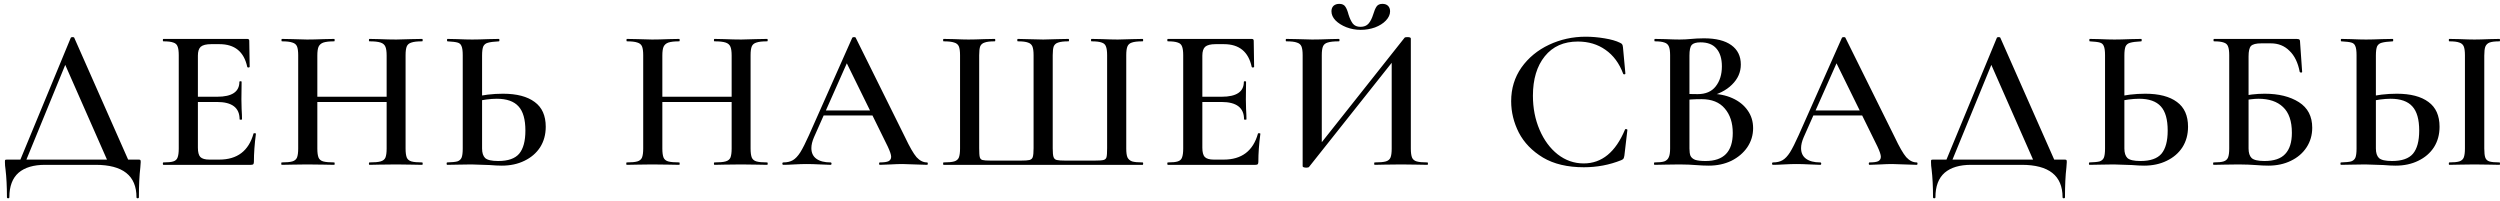 <?xml version="1.0" encoding="UTF-8"?> <svg xmlns="http://www.w3.org/2000/svg" width="273" height="22" viewBox="0 0 273 22" fill="none"><path d="M7.732 4.118C7.761 4.074 7.82 4.052 7.908 4.052C8.025 4.052 8.091 4.074 8.106 4.118L14.244 18H11.934L6.962 6.714L7.908 5.174L2.65 18H1.99L7.732 4.118ZM0.758 21.542C0.758 20.369 0.706 19.357 0.604 18.506C0.56 18.227 0.538 17.956 0.538 17.692C0.538 17.575 0.545 17.501 0.56 17.472C0.589 17.443 0.655 17.428 0.758 17.428H15.124C15.241 17.428 15.307 17.443 15.322 17.472C15.351 17.487 15.366 17.56 15.366 17.692C15.366 17.78 15.351 17.985 15.322 18.308C15.219 19.159 15.168 20.237 15.168 21.542C15.168 21.615 15.124 21.652 15.036 21.652C14.948 21.652 14.904 21.615 14.904 21.542C14.904 19.181 13.415 18 10.438 18H4.916C3.669 18 2.708 18.286 2.034 18.858C1.359 19.445 1.022 20.339 1.022 21.542C1.022 21.615 0.978 21.652 0.89 21.652C0.802 21.652 0.758 21.615 0.758 21.542ZM17.848 18C17.804 18 17.782 17.956 17.782 17.868C17.782 17.78 17.804 17.736 17.848 17.736C18.346 17.736 18.706 17.699 18.926 17.626C19.16 17.553 19.314 17.413 19.388 17.208C19.476 16.988 19.52 16.658 19.52 16.218V6.032C19.52 5.592 19.476 5.269 19.388 5.064C19.314 4.859 19.16 4.719 18.926 4.646C18.691 4.558 18.332 4.514 17.848 4.514C17.804 4.514 17.782 4.47 17.782 4.382C17.782 4.294 17.804 4.25 17.848 4.25H27C27.146 4.25 27.22 4.316 27.22 4.448L27.264 7.308C27.264 7.337 27.22 7.359 27.132 7.374C27.058 7.374 27.015 7.352 27 7.308C26.648 5.651 25.636 4.822 23.964 4.822H23.062C22.519 4.822 22.138 4.917 21.918 5.108C21.712 5.299 21.61 5.621 21.61 6.076V16.13C21.61 16.614 21.698 16.951 21.874 17.142C22.064 17.333 22.395 17.428 22.864 17.428H23.942C25.907 17.428 27.154 16.482 27.682 14.59C27.682 14.561 27.718 14.546 27.792 14.546C27.895 14.546 27.946 14.568 27.946 14.612C27.799 15.727 27.726 16.746 27.726 17.67C27.726 17.787 27.704 17.875 27.66 17.934C27.616 17.978 27.528 18 27.396 18H17.848ZM26.164 13.028C26.164 11.767 25.343 11.136 23.7 11.136H20.62V10.564H23.722C25.335 10.564 26.142 10.021 26.142 8.936C26.142 8.892 26.178 8.87 26.252 8.87C26.34 8.87 26.384 8.892 26.384 8.936L26.362 10.85L26.384 11.884C26.413 12.353 26.428 12.735 26.428 13.028C26.428 13.057 26.384 13.072 26.296 13.072C26.208 13.072 26.164 13.057 26.164 13.028ZM42.221 6.076C42.221 5.636 42.177 5.313 42.089 5.108C42.001 4.888 41.825 4.734 41.561 4.646C41.297 4.558 40.894 4.514 40.351 4.514C40.307 4.514 40.285 4.47 40.285 4.382C40.285 4.294 40.307 4.25 40.351 4.25L41.407 4.272C42.111 4.301 42.734 4.316 43.277 4.316C43.673 4.316 44.208 4.301 44.883 4.272L46.093 4.25C46.137 4.25 46.159 4.294 46.159 4.382C46.159 4.47 46.137 4.514 46.093 4.514C45.565 4.514 45.176 4.558 44.927 4.646C44.678 4.719 44.509 4.859 44.421 5.064C44.333 5.269 44.289 5.592 44.289 6.032V16.218C44.289 16.658 44.333 16.988 44.421 17.208C44.509 17.413 44.678 17.553 44.927 17.626C45.176 17.699 45.565 17.736 46.093 17.736C46.137 17.736 46.159 17.78 46.159 17.868C46.159 17.956 46.137 18 46.093 18C45.594 18 45.191 17.993 44.883 17.978L43.277 17.956L41.407 17.978C41.143 17.993 40.791 18 40.351 18C40.307 18 40.285 17.956 40.285 17.868C40.285 17.78 40.307 17.736 40.351 17.736C40.908 17.736 41.312 17.699 41.561 17.626C41.825 17.553 42.001 17.413 42.089 17.208C42.177 16.988 42.221 16.658 42.221 16.218V6.076ZM33.531 10.564H43.167V11.136H33.531V10.564ZM32.563 6.032C32.563 5.592 32.519 5.269 32.431 5.064C32.343 4.859 32.174 4.719 31.925 4.646C31.676 4.558 31.294 4.514 30.781 4.514C30.752 4.514 30.737 4.47 30.737 4.382C30.737 4.294 30.752 4.25 30.781 4.25L31.947 4.272C32.622 4.301 33.15 4.316 33.531 4.316C34.044 4.316 34.653 4.301 35.357 4.272L36.501 4.25C36.53 4.25 36.545 4.294 36.545 4.382C36.545 4.47 36.53 4.514 36.501 4.514C35.973 4.514 35.577 4.558 35.313 4.646C35.064 4.734 34.888 4.888 34.785 5.108C34.697 5.313 34.653 5.636 34.653 6.076V16.218C34.653 16.658 34.697 16.988 34.785 17.208C34.873 17.413 35.042 17.553 35.291 17.626C35.555 17.699 35.958 17.736 36.501 17.736C36.53 17.736 36.545 17.78 36.545 17.868C36.545 17.956 36.53 18 36.501 18C36.002 18 35.614 17.993 35.335 17.978L33.531 17.956L31.925 17.978C31.646 17.993 31.258 18 30.759 18C30.73 18 30.715 17.956 30.715 17.868C30.715 17.78 30.73 17.736 30.759 17.736C31.287 17.736 31.676 17.699 31.925 17.626C32.174 17.553 32.343 17.413 32.431 17.208C32.519 16.988 32.563 16.658 32.563 16.218V6.032ZM54.799 18.088C54.432 18.088 53.985 18.066 53.457 18.022C52.225 17.978 51.565 17.956 51.477 17.956L50.069 17.978C49.776 17.993 49.365 18 48.837 18C48.793 18 48.771 17.956 48.771 17.868C48.771 17.78 48.793 17.736 48.837 17.736C49.35 17.721 49.717 17.685 49.937 17.626C50.157 17.553 50.311 17.421 50.399 17.23C50.487 17.025 50.531 16.687 50.531 16.218V6.032C50.531 5.563 50.487 5.233 50.399 5.042C50.326 4.837 50.179 4.705 49.959 4.646C49.754 4.587 49.387 4.543 48.859 4.514C48.83 4.514 48.815 4.47 48.815 4.382C48.815 4.294 48.83 4.25 48.859 4.25L49.937 4.272C50.582 4.301 51.125 4.316 51.565 4.316C52.02 4.316 52.599 4.301 53.303 4.272L54.491 4.25C54.52 4.25 54.535 4.294 54.535 4.382C54.535 4.47 54.52 4.514 54.491 4.514C53.934 4.543 53.53 4.595 53.281 4.668C53.046 4.727 52.878 4.859 52.775 5.064C52.687 5.269 52.643 5.607 52.643 6.076V16.218C52.643 16.687 52.753 17.032 52.973 17.252C53.208 17.472 53.684 17.582 54.403 17.582C55.474 17.582 56.236 17.318 56.691 16.79C57.146 16.247 57.373 15.404 57.373 14.26C57.373 13.043 57.124 12.163 56.625 11.62C56.126 11.063 55.334 10.784 54.249 10.784C53.56 10.784 52.724 10.894 51.741 11.114L51.653 10.63C52.709 10.366 53.802 10.234 54.931 10.234C56.427 10.234 57.578 10.535 58.385 11.136C59.192 11.723 59.595 12.625 59.595 13.842C59.595 14.693 59.39 15.441 58.979 16.086C58.568 16.717 57.996 17.208 57.263 17.56C56.544 17.912 55.723 18.088 54.799 18.088ZM79.896 6.076C79.896 5.636 79.852 5.313 79.764 5.108C79.676 4.888 79.5 4.734 79.236 4.646C78.972 4.558 78.569 4.514 78.026 4.514C77.982 4.514 77.96 4.47 77.96 4.382C77.96 4.294 77.982 4.25 78.026 4.25L79.082 4.272C79.786 4.301 80.409 4.316 80.952 4.316C81.348 4.316 81.883 4.301 82.558 4.272L83.768 4.25C83.812 4.25 83.834 4.294 83.834 4.382C83.834 4.47 83.812 4.514 83.768 4.514C83.24 4.514 82.851 4.558 82.602 4.646C82.353 4.719 82.184 4.859 82.096 5.064C82.008 5.269 81.964 5.592 81.964 6.032V16.218C81.964 16.658 82.008 16.988 82.096 17.208C82.184 17.413 82.353 17.553 82.602 17.626C82.851 17.699 83.24 17.736 83.768 17.736C83.812 17.736 83.834 17.78 83.834 17.868C83.834 17.956 83.812 18 83.768 18C83.269 18 82.866 17.993 82.558 17.978L80.952 17.956L79.082 17.978C78.818 17.993 78.466 18 78.026 18C77.982 18 77.96 17.956 77.96 17.868C77.96 17.78 77.982 17.736 78.026 17.736C78.583 17.736 78.987 17.699 79.236 17.626C79.5 17.553 79.676 17.413 79.764 17.208C79.852 16.988 79.896 16.658 79.896 16.218V6.076ZM71.206 10.564H80.842V11.136H71.206V10.564ZM70.238 6.032C70.238 5.592 70.194 5.269 70.106 5.064C70.018 4.859 69.849 4.719 69.6 4.646C69.351 4.558 68.969 4.514 68.456 4.514C68.427 4.514 68.412 4.47 68.412 4.382C68.412 4.294 68.427 4.25 68.456 4.25L69.622 4.272C70.297 4.301 70.825 4.316 71.206 4.316C71.719 4.316 72.328 4.301 73.032 4.272L74.176 4.25C74.205 4.25 74.22 4.294 74.22 4.382C74.22 4.47 74.205 4.514 74.176 4.514C73.648 4.514 73.252 4.558 72.988 4.646C72.739 4.734 72.563 4.888 72.46 5.108C72.372 5.313 72.328 5.636 72.328 6.076V16.218C72.328 16.658 72.372 16.988 72.46 17.208C72.548 17.413 72.717 17.553 72.966 17.626C73.23 17.699 73.633 17.736 74.176 17.736C74.205 17.736 74.22 17.78 74.22 17.868C74.22 17.956 74.205 18 74.176 18C73.677 18 73.289 17.993 73.01 17.978L71.206 17.956L69.6 17.978C69.321 17.993 68.933 18 68.434 18C68.405 18 68.39 17.956 68.39 17.868C68.39 17.78 68.405 17.736 68.434 17.736C68.962 17.736 69.351 17.699 69.6 17.626C69.849 17.553 70.018 17.413 70.106 17.208C70.194 16.988 70.238 16.658 70.238 16.218V6.032ZM89.812 12.06H95.972L96.126 12.61H89.526L89.812 12.06ZM101.23 17.736C101.289 17.736 101.318 17.78 101.318 17.868C101.318 17.956 101.289 18 101.23 18C100.951 18 100.504 17.985 99.888 17.956C99.272 17.927 98.825 17.912 98.546 17.912C98.179 17.912 97.747 17.927 97.248 17.956C96.749 17.985 96.361 18 96.082 18C96.023 18 95.994 17.956 95.994 17.868C95.994 17.78 96.023 17.736 96.082 17.736C96.522 17.736 96.837 17.692 97.028 17.604C97.219 17.501 97.314 17.34 97.314 17.12C97.314 16.9 97.189 16.526 96.94 15.998L92.342 6.648L93.244 5.174L88.888 14.986C88.697 15.426 88.602 15.822 88.602 16.174C88.602 16.687 88.785 17.076 89.152 17.34C89.519 17.604 90.032 17.736 90.692 17.736C90.765 17.736 90.802 17.78 90.802 17.868C90.802 17.956 90.765 18 90.692 18C90.428 18 90.046 17.985 89.548 17.956C88.99 17.927 88.507 17.912 88.096 17.912C87.7 17.912 87.238 17.927 86.71 17.956C86.24 17.985 85.852 18 85.544 18C85.471 18 85.434 17.956 85.434 17.868C85.434 17.78 85.471 17.736 85.544 17.736C85.954 17.736 86.299 17.655 86.578 17.494C86.856 17.333 87.128 17.047 87.392 16.636C87.656 16.211 87.971 15.587 88.338 14.766L93.068 4.118C93.097 4.074 93.163 4.052 93.266 4.052C93.368 4.052 93.427 4.074 93.442 4.118L98.832 14.986C99.331 16.042 99.749 16.768 100.086 17.164C100.438 17.545 100.819 17.736 101.23 17.736ZM103.033 18C103.003 18 102.989 17.956 102.989 17.868C102.989 17.78 103.003 17.736 103.033 17.736C103.561 17.736 103.949 17.699 104.199 17.626C104.448 17.553 104.617 17.413 104.705 17.208C104.793 16.988 104.837 16.658 104.837 16.218V6.032C104.837 5.592 104.793 5.269 104.705 5.064C104.617 4.859 104.448 4.719 104.199 4.646C103.949 4.558 103.561 4.514 103.033 4.514C103.003 4.514 102.989 4.47 102.989 4.382C102.989 4.294 103.003 4.25 103.033 4.25L104.199 4.272C104.844 4.301 105.365 4.316 105.761 4.316C106.201 4.316 106.773 4.301 107.477 4.272L108.621 4.25C108.665 4.25 108.687 4.294 108.687 4.382C108.687 4.47 108.665 4.514 108.621 4.514C108.122 4.514 107.755 4.558 107.521 4.646C107.286 4.719 107.125 4.859 107.037 5.064C106.963 5.269 106.927 5.592 106.927 6.032V16.174C106.927 16.673 106.949 17.003 106.993 17.164C107.037 17.325 107.132 17.428 107.279 17.472C107.44 17.516 107.755 17.538 108.225 17.538H111.437C111.921 17.538 112.251 17.516 112.427 17.472C112.617 17.413 112.735 17.303 112.779 17.142C112.837 16.966 112.867 16.643 112.867 16.174V6.032C112.867 5.592 112.823 5.269 112.735 5.064C112.647 4.859 112.485 4.719 112.251 4.646C112.016 4.558 111.649 4.514 111.151 4.514C111.107 4.514 111.085 4.47 111.085 4.382C111.085 4.294 111.107 4.25 111.151 4.25C112.559 4.294 113.483 4.316 113.923 4.316C114.304 4.316 114.832 4.301 115.507 4.272L116.673 4.25C116.717 4.25 116.739 4.294 116.739 4.382C116.739 4.47 116.717 4.514 116.673 4.514C116.174 4.514 115.8 4.558 115.551 4.646C115.316 4.719 115.155 4.859 115.067 5.064C114.993 5.269 114.957 5.592 114.957 6.032V16.196C114.957 16.651 114.986 16.966 115.045 17.142C115.103 17.318 115.221 17.428 115.397 17.472C115.573 17.516 115.895 17.538 116.365 17.538H119.489C120.002 17.538 120.339 17.516 120.501 17.472C120.677 17.428 120.787 17.325 120.831 17.164C120.875 17.003 120.897 16.673 120.897 16.174V6.032C120.897 5.592 120.853 5.269 120.765 5.064C120.691 4.859 120.537 4.719 120.303 4.646C120.068 4.558 119.701 4.514 119.203 4.514C119.159 4.514 119.137 4.47 119.137 4.382C119.137 4.294 119.159 4.25 119.203 4.25L120.369 4.272C121.043 4.301 121.608 4.316 122.063 4.316C122.444 4.316 122.972 4.301 123.647 4.272L124.769 4.25C124.813 4.25 124.835 4.294 124.835 4.382C124.835 4.47 124.813 4.514 124.769 4.514C124.241 4.514 123.852 4.558 123.603 4.646C123.368 4.719 123.207 4.859 123.119 5.064C123.031 5.269 122.987 5.592 122.987 6.032V16.218C122.987 16.658 123.031 16.981 123.119 17.186C123.221 17.391 123.39 17.538 123.625 17.626C123.874 17.699 124.255 17.736 124.769 17.736C124.813 17.736 124.835 17.78 124.835 17.868C124.835 17.956 124.813 18 124.769 18H103.033ZM127.534 18C127.49 18 127.468 17.956 127.468 17.868C127.468 17.78 127.49 17.736 127.534 17.736C128.033 17.736 128.392 17.699 128.612 17.626C128.847 17.553 129.001 17.413 129.074 17.208C129.162 16.988 129.206 16.658 129.206 16.218V6.032C129.206 5.592 129.162 5.269 129.074 5.064C129.001 4.859 128.847 4.719 128.612 4.646C128.377 4.558 128.018 4.514 127.534 4.514C127.49 4.514 127.468 4.47 127.468 4.382C127.468 4.294 127.49 4.25 127.534 4.25H136.686C136.833 4.25 136.906 4.316 136.906 4.448L136.95 7.308C136.95 7.337 136.906 7.359 136.818 7.374C136.745 7.374 136.701 7.352 136.686 7.308C136.334 5.651 135.322 4.822 133.65 4.822H132.748C132.205 4.822 131.824 4.917 131.604 5.108C131.399 5.299 131.296 5.621 131.296 6.076V16.13C131.296 16.614 131.384 16.951 131.56 17.142C131.751 17.333 132.081 17.428 132.55 17.428H133.628C135.593 17.428 136.84 16.482 137.368 14.59C137.368 14.561 137.405 14.546 137.478 14.546C137.581 14.546 137.632 14.568 137.632 14.612C137.485 15.727 137.412 16.746 137.412 17.67C137.412 17.787 137.39 17.875 137.346 17.934C137.302 17.978 137.214 18 137.082 18H127.534ZM135.85 13.028C135.85 11.767 135.029 11.136 133.386 11.136H130.306V10.564H133.408C135.021 10.564 135.828 10.021 135.828 8.936C135.828 8.892 135.865 8.87 135.938 8.87C136.026 8.87 136.07 8.892 136.07 8.936L136.048 10.85L136.07 11.884C136.099 12.353 136.114 12.735 136.114 13.028C136.114 13.057 136.07 13.072 135.982 13.072C135.894 13.072 135.85 13.057 135.85 13.028ZM153.381 4.118C153.425 4.074 153.528 4.052 153.689 4.052C153.939 4.052 154.063 4.103 154.063 4.206V16.218C154.063 16.658 154.107 16.988 154.195 17.208C154.283 17.413 154.452 17.553 154.701 17.626C154.951 17.699 155.339 17.736 155.867 17.736C155.911 17.736 155.933 17.78 155.933 17.868C155.933 17.956 155.911 18 155.867 18C155.369 18 154.973 17.993 154.679 17.978L153.029 17.956L151.181 17.978C150.917 17.993 150.565 18 150.125 18C150.081 18 150.059 17.956 150.059 17.868C150.059 17.78 150.081 17.736 150.125 17.736C150.683 17.736 151.086 17.699 151.335 17.626C151.585 17.553 151.753 17.413 151.841 17.208C151.929 17.003 151.973 16.673 151.973 16.218V6.142L152.611 6.054L142.953 18.22C142.909 18.279 142.807 18.308 142.645 18.308C142.543 18.308 142.447 18.293 142.359 18.264C142.286 18.235 142.249 18.198 142.249 18.154V6.032C142.249 5.592 142.205 5.269 142.117 5.064C142.029 4.859 141.861 4.719 141.611 4.646C141.377 4.558 140.995 4.514 140.467 4.514C140.423 4.514 140.401 4.47 140.401 4.382C140.401 4.294 140.423 4.25 140.467 4.25L141.677 4.272C142.352 4.301 142.887 4.316 143.283 4.316C143.826 4.316 144.449 4.301 145.153 4.272L146.209 4.25C146.253 4.25 146.275 4.294 146.275 4.382C146.275 4.47 146.253 4.514 146.209 4.514C145.652 4.514 145.241 4.558 144.977 4.646C144.728 4.719 144.559 4.859 144.471 5.064C144.383 5.269 144.339 5.592 144.339 6.032V16.196L143.723 16.306L153.381 4.118ZM148.563 2.93C148.945 2.93 149.238 2.813 149.443 2.578C149.649 2.343 149.817 2.013 149.949 1.588C150.067 1.192 150.191 0.899 150.323 0.708C150.455 0.517 150.668 0.422 150.961 0.422C151.225 0.422 151.431 0.495 151.577 0.642C151.724 0.789 151.797 0.987 151.797 1.236C151.797 1.588 151.643 1.925 151.335 2.248C151.042 2.556 150.646 2.805 150.147 2.996C149.649 3.172 149.128 3.26 148.585 3.26C148.043 3.26 147.522 3.165 147.023 2.974C146.539 2.783 146.143 2.534 145.835 2.226C145.542 1.918 145.395 1.588 145.395 1.236C145.395 0.987 145.469 0.789 145.615 0.642C145.777 0.495 145.989 0.422 146.253 0.422C146.561 0.422 146.781 0.525 146.913 0.73C147.045 0.921 147.163 1.214 147.265 1.61C147.397 2.021 147.551 2.343 147.727 2.578C147.918 2.813 148.197 2.93 148.563 2.93ZM173.159 4.008C173.819 4.008 174.501 4.067 175.205 4.184C175.924 4.301 176.489 4.463 176.899 4.668C177.031 4.727 177.112 4.785 177.141 4.844C177.185 4.903 177.215 5.013 177.229 5.174L177.493 8.034C177.493 8.078 177.457 8.107 177.383 8.122C177.31 8.122 177.266 8.1 177.251 8.056C176.826 6.912 176.181 6.039 175.315 5.438C174.465 4.837 173.46 4.536 172.301 4.536C170.761 4.536 169.559 5.071 168.693 6.142C167.828 7.213 167.395 8.65 167.395 10.454C167.395 11.803 167.637 13.043 168.121 14.172C168.605 15.301 169.265 16.196 170.101 16.856C170.952 17.516 171.898 17.846 172.939 17.846C174.919 17.846 176.423 16.614 177.449 14.15C177.479 14.106 177.515 14.084 177.559 14.084C177.589 14.084 177.618 14.099 177.647 14.128C177.691 14.143 177.713 14.157 177.713 14.172L177.383 16.988C177.354 17.164 177.317 17.281 177.273 17.34C177.244 17.384 177.163 17.435 177.031 17.494C175.755 18.007 174.399 18.264 172.961 18.264C171.172 18.264 169.683 17.912 168.495 17.208C167.307 16.489 166.427 15.58 165.855 14.48C165.298 13.38 165.019 12.236 165.019 11.048C165.019 9.669 165.393 8.445 166.141 7.374C166.904 6.303 167.909 5.475 169.155 4.888C170.402 4.301 171.737 4.008 173.159 4.008ZM186.688 10.234C187.627 10.234 188.456 10.395 189.174 10.718C189.893 11.041 190.45 11.488 190.846 12.06C191.242 12.617 191.44 13.263 191.44 13.996C191.44 14.759 191.228 15.455 190.802 16.086C190.377 16.702 189.798 17.193 189.064 17.56C188.331 17.912 187.51 18.088 186.6 18.088C186.175 18.088 185.684 18.066 185.126 18.022C184.936 18.007 184.694 17.993 184.4 17.978C184.107 17.963 183.777 17.956 183.41 17.956L181.826 17.978C181.548 17.993 181.166 18 180.682 18C180.638 18 180.616 17.956 180.616 17.868C180.616 17.78 180.638 17.736 180.682 17.736C181.152 17.736 181.504 17.699 181.738 17.626C181.973 17.538 182.134 17.391 182.222 17.186C182.325 16.981 182.376 16.658 182.376 16.218V6.032C182.376 5.607 182.332 5.291 182.244 5.086C182.156 4.866 181.995 4.719 181.76 4.646C181.526 4.558 181.174 4.514 180.704 4.514C180.675 4.514 180.66 4.47 180.66 4.382C180.66 4.294 180.675 4.25 180.704 4.25L181.848 4.272C182.494 4.301 183.014 4.316 183.41 4.316C183.821 4.316 184.254 4.294 184.708 4.25C184.87 4.235 185.06 4.221 185.28 4.206C185.515 4.191 185.779 4.184 186.072 4.184C187.378 4.184 188.375 4.433 189.064 4.932C189.754 5.431 190.098 6.135 190.098 7.044C190.098 7.88 189.776 8.613 189.13 9.244C188.5 9.875 187.605 10.322 186.446 10.586L186.688 10.234ZM185.698 4.624C185.229 4.624 184.906 4.719 184.73 4.91C184.569 5.101 184.488 5.489 184.488 6.076V10.388L183.696 10.234C184.342 10.263 184.906 10.278 185.39 10.278C186.256 10.278 186.908 9.999 187.348 9.442C187.803 8.87 188.03 8.137 188.03 7.242C188.03 6.406 187.832 5.761 187.436 5.306C187.055 4.851 186.476 4.624 185.698 4.624ZM186.248 17.582C188.228 17.582 189.218 16.563 189.218 14.524C189.218 13.409 188.925 12.515 188.338 11.84C187.766 11.165 186.923 10.828 185.808 10.828C184.987 10.828 184.312 10.872 183.784 10.96L184.488 10.696V16.218C184.488 16.555 184.525 16.819 184.598 17.01C184.686 17.201 184.855 17.347 185.104 17.45C185.368 17.538 185.75 17.582 186.248 17.582ZM197.887 12.06H204.047L204.201 12.61H197.601L197.887 12.06ZM209.305 17.736C209.364 17.736 209.393 17.78 209.393 17.868C209.393 17.956 209.364 18 209.305 18C209.026 18 208.579 17.985 207.963 17.956C207.347 17.927 206.9 17.912 206.621 17.912C206.254 17.912 205.822 17.927 205.323 17.956C204.824 17.985 204.436 18 204.157 18C204.098 18 204.069 17.956 204.069 17.868C204.069 17.78 204.098 17.736 204.157 17.736C204.597 17.736 204.912 17.692 205.103 17.604C205.294 17.501 205.389 17.34 205.389 17.12C205.389 16.9 205.264 16.526 205.015 15.998L200.417 6.648L201.319 5.174L196.963 14.986C196.772 15.426 196.677 15.822 196.677 16.174C196.677 16.687 196.86 17.076 197.227 17.34C197.594 17.604 198.107 17.736 198.767 17.736C198.84 17.736 198.877 17.78 198.877 17.868C198.877 17.956 198.84 18 198.767 18C198.503 18 198.122 17.985 197.623 17.956C197.066 17.927 196.582 17.912 196.171 17.912C195.775 17.912 195.313 17.927 194.785 17.956C194.316 17.985 193.927 18 193.619 18C193.546 18 193.509 17.956 193.509 17.868C193.509 17.78 193.546 17.736 193.619 17.736C194.03 17.736 194.374 17.655 194.653 17.494C194.932 17.333 195.203 17.047 195.467 16.636C195.731 16.211 196.046 15.587 196.413 14.766L201.143 4.118C201.172 4.074 201.238 4.052 201.341 4.052C201.444 4.052 201.502 4.074 201.517 4.118L206.907 14.986C207.406 16.042 207.824 16.768 208.161 17.164C208.513 17.545 208.894 17.736 209.305 17.736ZM218.06 4.118C218.089 4.074 218.148 4.052 218.236 4.052C218.353 4.052 218.419 4.074 218.434 4.118L224.572 18H222.262L217.29 6.714L218.236 5.174L212.978 18H212.318L218.06 4.118ZM211.086 21.542C211.086 20.369 211.034 19.357 210.932 18.506C210.888 18.227 210.866 17.956 210.866 17.692C210.866 17.575 210.873 17.501 210.888 17.472C210.917 17.443 210.983 17.428 211.086 17.428H225.452C225.569 17.428 225.635 17.443 225.65 17.472C225.679 17.487 225.694 17.56 225.694 17.692C225.694 17.78 225.679 17.985 225.65 18.308C225.547 19.159 225.496 20.237 225.496 21.542C225.496 21.615 225.452 21.652 225.364 21.652C225.276 21.652 225.232 21.615 225.232 21.542C225.232 19.181 223.743 18 220.766 18H215.244C213.997 18 213.036 18.286 212.362 18.858C211.687 19.445 211.35 20.339 211.35 21.542C211.35 21.615 211.306 21.652 211.218 21.652C211.13 21.652 211.086 21.615 211.086 21.542ZM234.138 18.088C233.771 18.088 233.324 18.066 232.796 18.022C231.564 17.978 230.904 17.956 230.816 17.956L229.408 17.978C229.114 17.993 228.704 18 228.176 18C228.132 18 228.11 17.956 228.11 17.868C228.11 17.78 228.132 17.736 228.176 17.736C228.689 17.721 229.056 17.685 229.276 17.626C229.496 17.553 229.65 17.421 229.738 17.23C229.826 17.025 229.87 16.687 229.87 16.218V6.032C229.87 5.563 229.826 5.233 229.738 5.042C229.664 4.837 229.518 4.705 229.298 4.646C229.092 4.587 228.726 4.543 228.198 4.514C228.168 4.514 228.154 4.47 228.154 4.382C228.154 4.294 228.168 4.25 228.198 4.25L229.276 4.272C229.921 4.301 230.464 4.316 230.904 4.316C231.358 4.316 231.938 4.301 232.642 4.272L233.83 4.25C233.859 4.25 233.874 4.294 233.874 4.382C233.874 4.47 233.859 4.514 233.83 4.514C233.272 4.543 232.869 4.595 232.62 4.668C232.385 4.727 232.216 4.859 232.114 5.064C232.026 5.269 231.982 5.607 231.982 6.076V16.218C231.982 16.687 232.092 17.032 232.312 17.252C232.546 17.472 233.023 17.582 233.742 17.582C234.812 17.582 235.575 17.318 236.03 16.79C236.484 16.247 236.712 15.404 236.712 14.26C236.712 13.043 236.462 12.163 235.964 11.62C235.465 11.063 234.673 10.784 233.588 10.784C232.898 10.784 232.062 10.894 231.08 11.114L230.992 10.63C232.048 10.366 233.14 10.234 234.27 10.234C235.766 10.234 236.917 10.535 237.724 11.136C238.53 11.723 238.934 12.625 238.934 13.842C238.934 14.693 238.728 15.441 238.318 16.086C237.907 16.717 237.335 17.208 236.602 17.56C235.883 17.912 235.062 18.088 234.138 18.088ZM247.699 18.088C247.317 18.088 246.848 18.066 246.291 18.022C246.085 18.007 245.821 17.993 245.499 17.978C245.191 17.963 244.846 17.956 244.465 17.956L242.881 17.978C242.602 17.993 242.221 18 241.737 18C241.693 18 241.671 17.956 241.671 17.868C241.671 17.78 241.693 17.736 241.737 17.736C242.235 17.736 242.595 17.699 242.815 17.626C243.049 17.553 243.211 17.413 243.299 17.208C243.387 16.988 243.431 16.658 243.431 16.218V6.032C243.431 5.592 243.387 5.269 243.299 5.064C243.225 4.859 243.071 4.719 242.837 4.646C242.602 4.558 242.243 4.514 241.759 4.514C241.729 4.514 241.715 4.47 241.715 4.382C241.715 4.294 241.729 4.25 241.759 4.25H250.779C250.955 4.25 251.065 4.279 251.109 4.338C251.153 4.382 251.175 4.507 251.175 4.712L251.395 7.858C251.395 7.902 251.358 7.924 251.285 7.924C251.211 7.924 251.16 7.902 251.131 7.858C250.94 6.846 250.566 6.076 250.009 5.548C249.466 5.005 248.791 4.734 247.985 4.734H246.929C246.371 4.734 245.997 4.829 245.807 5.02C245.631 5.211 245.543 5.592 245.543 6.164V16.218C245.543 16.687 245.653 17.032 245.873 17.252C246.107 17.472 246.577 17.582 247.28 17.582C248.322 17.582 249.077 17.325 249.547 16.812C250.031 16.299 250.273 15.529 250.273 14.502C250.273 13.226 249.95 12.287 249.305 11.686C248.674 11.085 247.779 10.784 246.62 10.784C246.166 10.784 245.506 10.865 244.641 11.026L244.553 10.564C245.462 10.344 246.379 10.234 247.303 10.234C248.828 10.234 250.075 10.542 251.043 11.158C252.011 11.774 252.495 12.705 252.495 13.952C252.495 14.744 252.289 15.455 251.879 16.086C251.468 16.717 250.896 17.208 250.163 17.56C249.444 17.912 248.623 18.088 247.699 18.088ZM261.603 18.088C261.237 18.088 260.789 18.066 260.261 18.022C259.029 17.978 258.369 17.956 258.281 17.956L256.873 17.978C256.58 17.993 256.169 18 255.641 18C255.597 18 255.575 17.956 255.575 17.868C255.575 17.78 255.597 17.736 255.641 17.736C256.155 17.721 256.521 17.685 256.741 17.626C256.961 17.553 257.115 17.421 257.203 17.23C257.291 17.025 257.335 16.687 257.335 16.218V6.032C257.335 5.563 257.291 5.233 257.203 5.042C257.13 4.837 256.983 4.705 256.763 4.646C256.558 4.587 256.191 4.543 255.663 4.514C255.634 4.514 255.619 4.47 255.619 4.382C255.619 4.294 255.634 4.25 255.663 4.25L256.741 4.272C257.387 4.301 257.929 4.316 258.369 4.316C258.824 4.316 259.403 4.301 260.107 4.272L261.295 4.25C261.325 4.25 261.339 4.294 261.339 4.382C261.339 4.47 261.325 4.514 261.295 4.514C260.738 4.543 260.335 4.595 260.085 4.668C259.851 4.727 259.682 4.859 259.579 5.064C259.491 5.269 259.447 5.607 259.447 6.076V16.218C259.447 16.687 259.557 17.032 259.777 17.252C260.012 17.472 260.489 17.582 261.207 17.582C262.278 17.582 263.041 17.318 263.495 16.79C263.95 16.247 264.177 15.404 264.177 14.26C264.177 13.043 263.928 12.163 263.429 11.62C262.931 11.063 262.139 10.784 261.053 10.784C260.364 10.784 259.528 10.894 258.545 11.114L258.457 10.63C259.513 10.366 260.606 10.234 261.735 10.234C263.231 10.234 264.383 10.535 265.189 11.136C265.996 11.723 266.399 12.625 266.399 13.842C266.399 14.693 266.194 15.441 265.783 16.086C265.373 16.717 264.801 17.208 264.067 17.56C263.349 17.912 262.527 18.088 261.603 18.088ZM271.283 16.218C271.283 16.673 271.32 17.003 271.393 17.208C271.467 17.413 271.613 17.553 271.833 17.626C272.068 17.699 272.442 17.736 272.955 17.736C272.985 17.736 272.999 17.78 272.999 17.868C272.999 17.956 272.985 18 272.955 18C272.471 18 272.09 17.993 271.811 17.978L270.205 17.956L268.621 17.978C268.328 17.993 267.939 18 267.455 18C267.426 18 267.411 17.956 267.411 17.868C267.411 17.78 267.426 17.736 267.455 17.736C267.954 17.736 268.321 17.699 268.555 17.626C268.79 17.553 268.951 17.413 269.039 17.208C269.127 16.988 269.171 16.658 269.171 16.218V6.032C269.171 5.592 269.127 5.269 269.039 5.064C268.951 4.859 268.79 4.719 268.555 4.646C268.321 4.558 267.954 4.514 267.455 4.514C267.426 4.514 267.411 4.47 267.411 4.382C267.411 4.294 267.426 4.25 267.455 4.25L268.621 4.272C269.267 4.301 269.795 4.316 270.205 4.316C270.616 4.316 271.159 4.301 271.833 4.272L272.955 4.25C272.985 4.25 272.999 4.294 272.999 4.382C272.999 4.47 272.985 4.514 272.955 4.514C272.457 4.514 272.09 4.558 271.855 4.646C271.635 4.734 271.481 4.888 271.393 5.108C271.32 5.313 271.283 5.636 271.283 6.076V16.218Z" fill="black"></path></svg> 